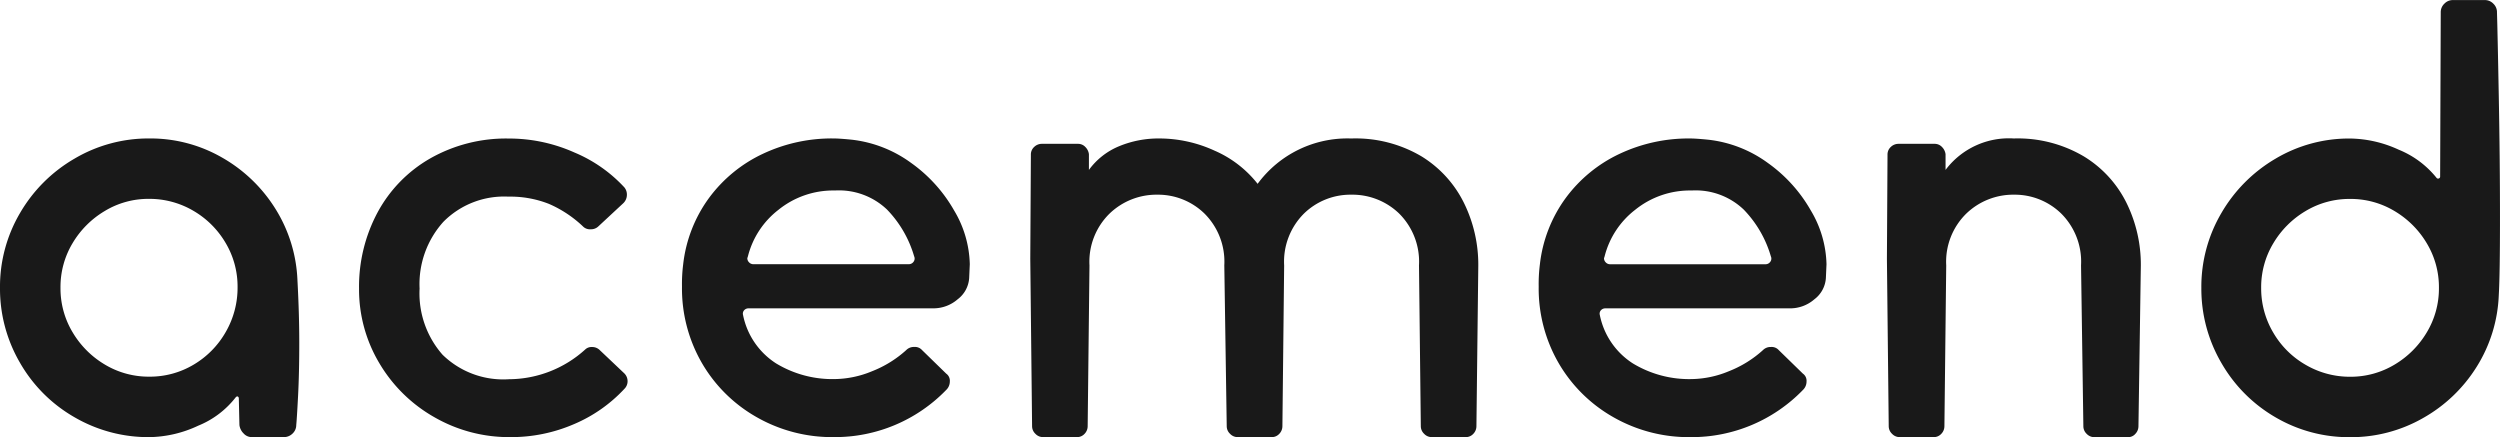 <svg xmlns="http://www.w3.org/2000/svg" width="161.837" height="28.298" viewBox="0 0 161.837 28.298">
  <path id="Path_10917" data-name="Path 10917" d="M23.54-42.572q.117,2.153.117,4.031,0,1.957-.078,3.444t-.117,1.879a.751.751,0,0,1-.235.548.8.8,0,0,1-.587.235H20.566a.711.711,0,0,1-.509-.235.919.919,0,0,1-.274-.548l-.039-1.722a.132.132,0,0,0-.059-.117q-.059-.039-.137.039a5.855,5.855,0,0,1-2.427,1.84,7.678,7.678,0,0,1-3.17.744A9.518,9.518,0,0,1,9.1-33.726a9.506,9.506,0,0,1-3.522-3.522A9.518,9.518,0,0,1,4.284-42.1a9.413,9.413,0,0,1,1.292-4.834A9.7,9.7,0,0,1,9.1-50.458a9.409,9.409,0,0,1,4.853-1.311,9.287,9.287,0,0,1,4.7,1.233,9.73,9.73,0,0,1,3.464,3.327A9.406,9.406,0,0,1,23.54-42.572Zm-9.589,6.223a5.508,5.508,0,0,0,2.877-.783A5.756,5.756,0,0,0,18.9-39.245a5.721,5.721,0,0,0,.763-2.9,5.508,5.508,0,0,0-.783-2.877,5.8,5.8,0,0,0-2.094-2.074,5.616,5.616,0,0,0-2.877-.763,5.438,5.438,0,0,0-2.838.783,5.961,5.961,0,0,0-2.094,2.094A5.508,5.508,0,0,0,8.2-42.1a5.508,5.508,0,0,0,.783,2.877,5.961,5.961,0,0,0,2.094,2.094A5.508,5.508,0,0,0,13.951-36.349Zm30.724-.235a.711.711,0,0,1,.235.509.688.688,0,0,1-.2.509,9.525,9.525,0,0,1-3.268,2.29,10.252,10.252,0,0,1-4.129.841A9.7,9.7,0,0,1,32.4-33.726a9.657,9.657,0,0,1-3.562-3.5,9.306,9.306,0,0,1-1.311-4.834,10.172,10.172,0,0,1,1.194-4.912,8.876,8.876,0,0,1,3.405-3.5,9.94,9.94,0,0,1,5.108-1.292,10.342,10.342,0,0,1,4.227.9,9.26,9.26,0,0,1,3.248,2.27.728.728,0,0,1,.157.47.751.751,0,0,1-.235.548l-1.6,1.487a.688.688,0,0,1-.509.2.638.638,0,0,1-.47-.157,7.566,7.566,0,0,0-2.231-1.487,6.816,6.816,0,0,0-2.622-.47,5.533,5.533,0,0,0-4.207,1.624,6.013,6.013,0,0,0-1.546,4.325,6.011,6.011,0,0,0,1.487,4.286,5.619,5.619,0,0,0,4.305,1.585A7.392,7.392,0,0,0,42.17-38.11a.582.582,0,0,1,.431-.157.688.688,0,0,1,.509.2Zm22.348-6.145a1.873,1.873,0,0,1-.744,1.37,2.387,2.387,0,0,1-1.566.587H52.737a.375.375,0,0,0-.274.117.325.325,0,0,0-.078.313,4.85,4.85,0,0,0,2.133,3.131,7.037,7.037,0,0,0,3.816,1.018,6.49,6.49,0,0,0,2.407-.509,7.185,7.185,0,0,0,2.211-1.37.688.688,0,0,1,.509-.2.614.614,0,0,1,.509.2l1.566,1.526a.566.566,0,0,1,.235.509.751.751,0,0,1-.235.548,10.023,10.023,0,0,1-7.28,3.053,9.846,9.846,0,0,1-4.99-1.292,9.508,9.508,0,0,1-3.542-3.5,9.634,9.634,0,0,1-1.292-4.951,10.161,10.161,0,0,1,.078-1.448,8.961,8.961,0,0,1,1.683-4.305,9.172,9.172,0,0,1,3.464-2.838,10.46,10.46,0,0,1,4.56-1q.391,0,1.174.078a8.034,8.034,0,0,1,3.875,1.507,9.583,9.583,0,0,1,2.779,3.072,7.074,7.074,0,0,1,1.018,3.483ZM58.334-48.4a5.635,5.635,0,0,0-3.659,1.252A5.507,5.507,0,0,0,52.7-44.137l-.039.117a.375.375,0,0,0,.117.274.375.375,0,0,0,.274.117H63.109a.372.372,0,0,0,.313-.157.341.341,0,0,0,.039-.352A7.254,7.254,0,0,0,61.7-47.171,4.508,4.508,0,0,0,58.334-48.4ZM99.86-33.139a.707.707,0,0,1-.2.489.656.656,0,0,1-.509.215H96.964a.674.674,0,0,1-.489-.215.674.674,0,0,1-.215-.489L96.142-43.55a4.394,4.394,0,0,0-1.292-3.366,4.358,4.358,0,0,0-3.092-1.213,4.31,4.31,0,0,0-3.053,1.213,4.394,4.394,0,0,0-1.292,3.366L87.3-33.139a.707.707,0,0,1-.2.489.656.656,0,0,1-.509.215H84.4a.674.674,0,0,1-.489-.215.674.674,0,0,1-.215-.489L83.539-43.55a4.394,4.394,0,0,0-1.292-3.366,4.31,4.31,0,0,0-3.053-1.213,4.378,4.378,0,0,0-3.072,1.213,4.359,4.359,0,0,0-1.311,3.366l-.117,10.411a.707.707,0,0,1-.2.489.656.656,0,0,1-.509.215H71.8a.674.674,0,0,1-.489-.215.674.674,0,0,1-.215-.489l-.117-10.841.039-6.732a.656.656,0,0,1,.215-.509.707.707,0,0,1,.489-.2h2.348a.641.641,0,0,1,.47.2.809.809,0,0,1,.235.47v1.018a4.569,4.569,0,0,1,1.937-1.526,6.671,6.671,0,0,1,2.642-.509,8.563,8.563,0,0,1,3.542.783,7.164,7.164,0,0,1,2.8,2.153,7.213,7.213,0,0,1,6.066-2.935,8.382,8.382,0,0,1,4.54,1.155,7.346,7.346,0,0,1,2.759,3.033,9.046,9.046,0,0,1,.92,4.031Zm22.622-9.589a1.873,1.873,0,0,1-.744,1.37,2.387,2.387,0,0,1-1.566.587H108.2a.375.375,0,0,0-.274.117.325.325,0,0,0-.078.313,4.85,4.85,0,0,0,2.133,3.131,7.037,7.037,0,0,0,3.816,1.018A6.49,6.49,0,0,0,116.2-36.7a7.185,7.185,0,0,0,2.211-1.37.688.688,0,0,1,.509-.2.614.614,0,0,1,.509.2l1.566,1.526a.566.566,0,0,1,.235.509.751.751,0,0,1-.235.548,10.023,10.023,0,0,1-7.28,3.053,9.846,9.846,0,0,1-4.99-1.292,9.508,9.508,0,0,1-3.542-3.5,9.634,9.634,0,0,1-1.292-4.951,10.161,10.161,0,0,1,.078-1.448,8.961,8.961,0,0,1,1.683-4.305,9.172,9.172,0,0,1,3.464-2.838,10.46,10.46,0,0,1,4.56-1q.391,0,1.174.078a8.034,8.034,0,0,1,3.875,1.507,9.583,9.583,0,0,1,2.779,3.072,7.074,7.074,0,0,1,1.018,3.483ZM113.793-48.4a5.635,5.635,0,0,0-3.659,1.252,5.507,5.507,0,0,0-1.976,3.014l-.039.117a.375.375,0,0,0,.117.274.376.376,0,0,0,.274.117h10.059a.372.372,0,0,0,.313-.157.341.341,0,0,0,.039-.352,7.254,7.254,0,0,0-1.761-3.033A4.508,4.508,0,0,0,113.793-48.4Zm28.923,15.264a.708.708,0,0,1-.2.489.613.613,0,0,1-.47.215h-2.192a.674.674,0,0,1-.489-.215.674.674,0,0,1-.215-.489L139-43.55a4.394,4.394,0,0,0-1.292-3.366,4.31,4.31,0,0,0-3.053-1.213,4.378,4.378,0,0,0-3.072,1.213,4.359,4.359,0,0,0-1.311,3.366l-.117,10.411a.707.707,0,0,1-.2.489.656.656,0,0,1-.509.215h-2.192a.674.674,0,0,1-.489-.215.674.674,0,0,1-.215-.489l-.117-10.841.039-6.732a.656.656,0,0,1,.215-.509.707.707,0,0,1,.489-.2h2.348a.641.641,0,0,1,.47.2.81.81,0,0,1,.235.47v1.018a5.126,5.126,0,0,1,4.423-2.035,8.4,8.4,0,0,1,4.52,1.155,7.307,7.307,0,0,1,2.779,3.033,9.046,9.046,0,0,1,.92,4.031Zm23.209-26.81q.039,1.252.117,5.44t.078,7.867q0,3.718-.078,5.01a9.406,9.406,0,0,1-1.429,4.638,9.681,9.681,0,0,1-3.483,3.327,9.394,9.394,0,0,1-4.716,1.233,9.413,9.413,0,0,1-4.834-1.292,9.551,9.551,0,0,1-3.5-3.522,9.518,9.518,0,0,1-1.292-4.853,9.413,9.413,0,0,1,1.292-4.834,9.749,9.749,0,0,1,3.5-3.522,9.306,9.306,0,0,1,4.834-1.311,7.716,7.716,0,0,1,3.151.724,6.049,6.049,0,0,1,2.446,1.82.128.128,0,0,0,.157.039.125.125,0,0,0,.078-.117l.039-10.646a.751.751,0,0,1,.235-.548.751.751,0,0,1,.548-.235h2.074a.751.751,0,0,1,.548.235A.751.751,0,0,1,165.926-59.949ZM162.168-42.1a5.508,5.508,0,0,0-.783-2.877,5.961,5.961,0,0,0-2.094-2.094,5.508,5.508,0,0,0-2.877-.783,5.508,5.508,0,0,0-2.877.783,5.961,5.961,0,0,0-2.094,2.094,5.508,5.508,0,0,0-.783,2.877,5.611,5.611,0,0,0,.783,2.9,5.709,5.709,0,0,0,2.113,2.094,5.649,5.649,0,0,0,2.857.763,5.508,5.508,0,0,0,2.877-.783,5.961,5.961,0,0,0,2.094-2.094A5.508,5.508,0,0,0,162.168-42.1Z" transform="translate(-4.284 60.732)" fill="#191919"></path>
</svg>